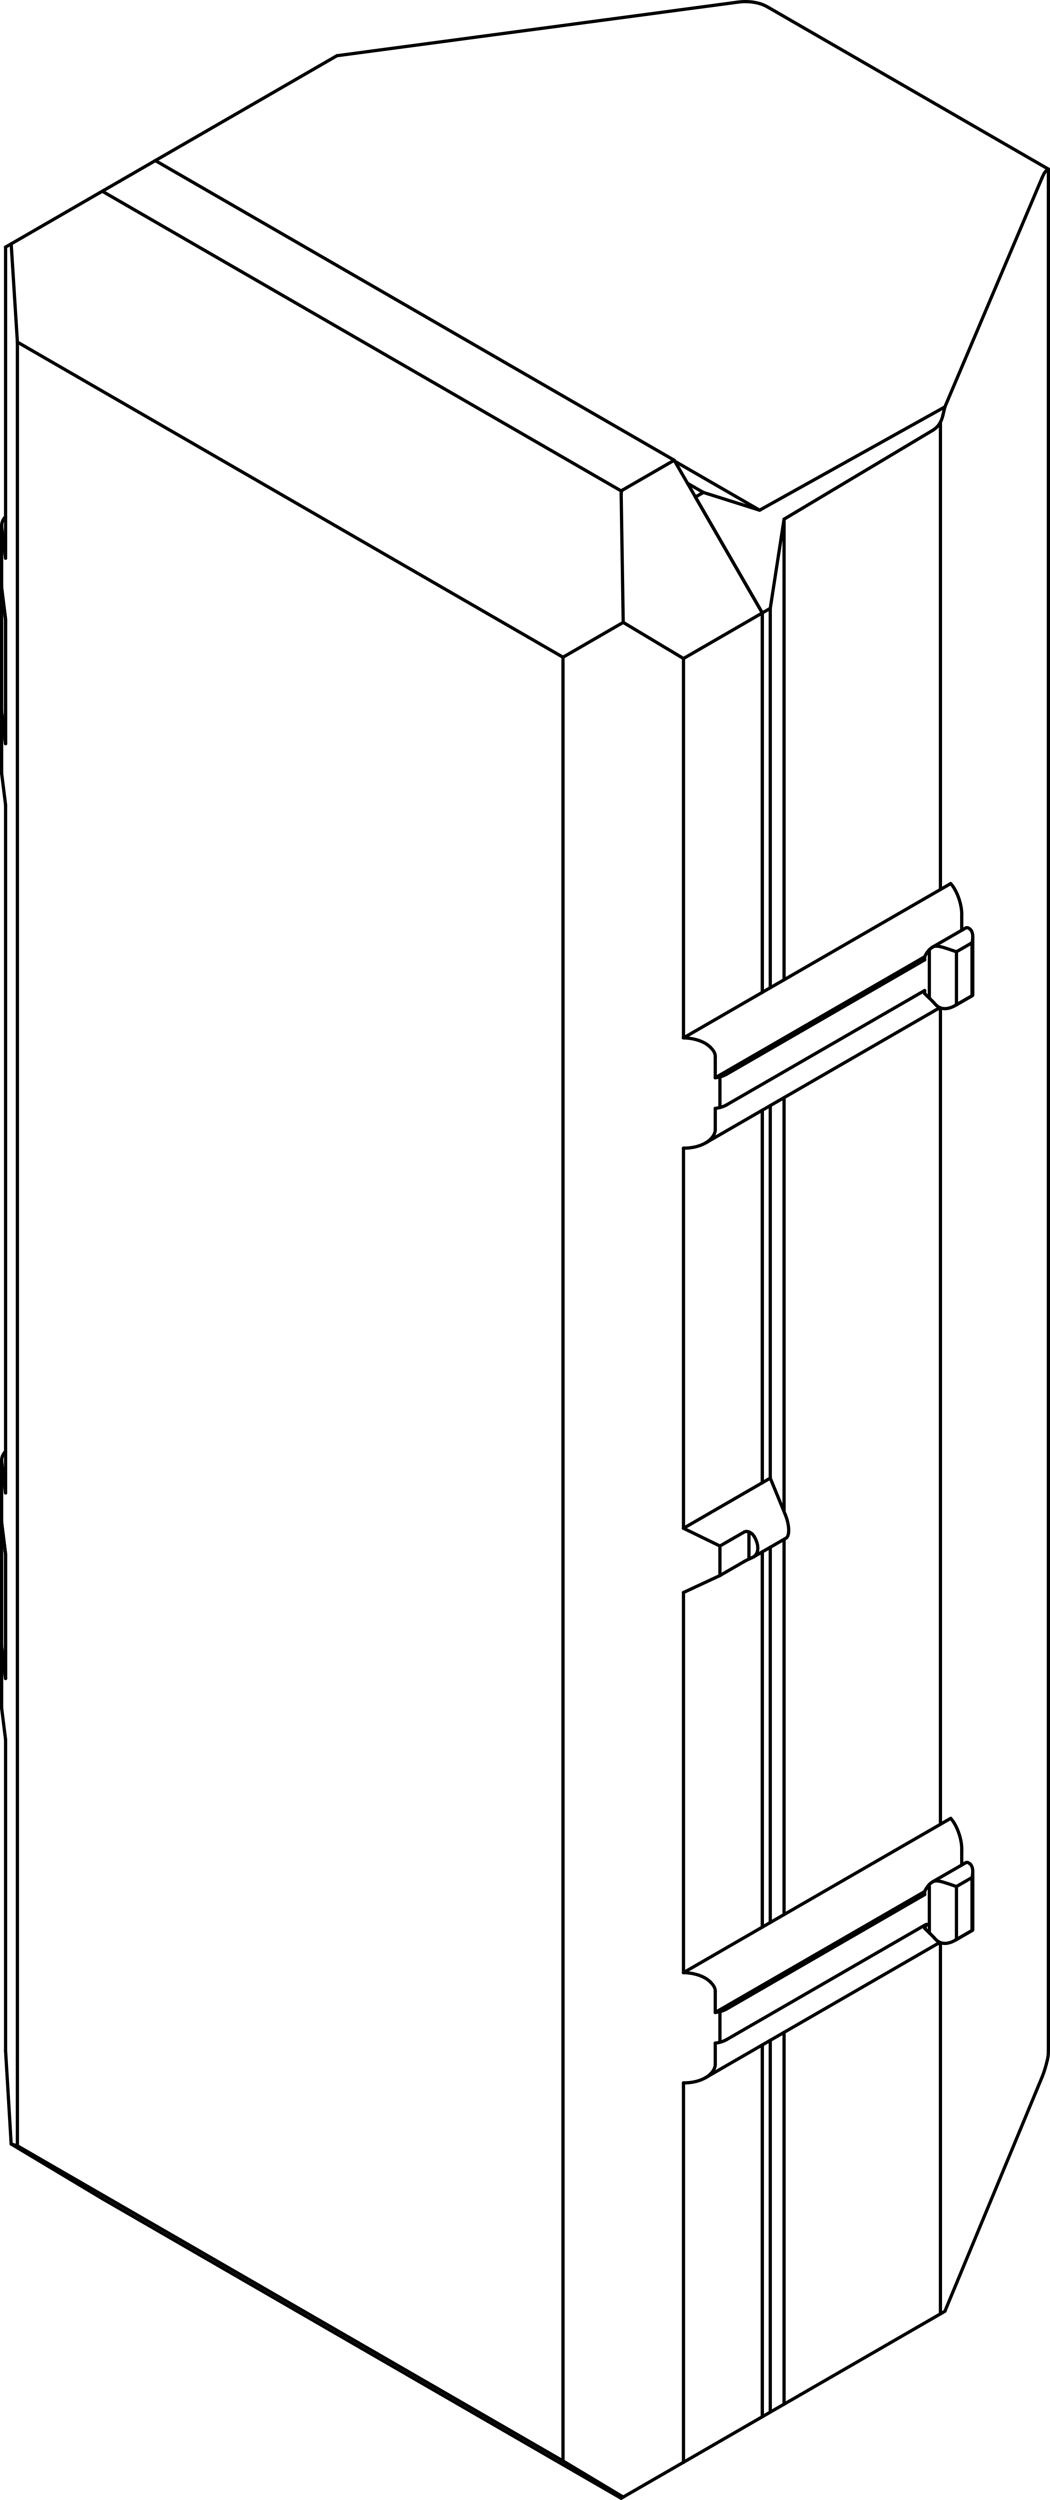 <?xml version="1.0" encoding="iso-8859-1"?>
<!DOCTYPE svg PUBLIC "-//W3C//DTD SVG 1.1//EN" "http://www.w3.org/Graphics/SVG/1.1/DTD/svg11.dtd">
<!-- Generator: Arbortext IsoDraw 7.0 -->
<svg id="Standardebene" width="100%" height="100%" viewBox="0 0 42.073 100.129"
 xmlns="http://www.w3.org/2000/svg" xmlns:xlink="http://www.w3.org/1999/xlink"
 fill-rule="evenodd" clip-rule="evenodd" stroke="#000000" stroke-linecap="round" fill="none" xml:space="preserve">
 <g>
  <line stroke-width="0.13" x1="38.979" y1="77.284" x2="38.979" y2="74.971"/>
  <line stroke-width="0.13" x1="38.277" y1="77.712" x2="38.959" y2="77.319"/>
  <line stroke-width="0.13" x1="0.065" y1="58.496" x2="0.065" y2="60.951"/>
  <line stroke-width="0.13" x1="28.847" y1="44.359" x2="28.847" y2="43.133"/>
  <line stroke-width="0.13" x1="37.238" y1="39.978" x2="37.238" y2="38.039"/>
  <line stroke-width="0.13" x1="0.065" y1="65.923" x2="0.065" y2="68.378"/>
  <line stroke-width="0.13" x1="37.683" y1="16.905" x2="37.683" y2="35.628"/>
  <line stroke-width="0.13" x1="37.683" y1="40.371" x2="37.683" y2="73.066"/>
  <line stroke-width="0.13" x1="37.683" y1="77.808" x2="37.683" y2="92.677"/>
  <line stroke-width="0.13" x1="37.78" y1="92.621" x2="37.393" y2="92.846"/>
  <line stroke-width="0.13" x1="30.01" y1="61.359" x2="30.01" y2="62.445"/>
  <line stroke-width="0.13" x1="28.271" y1="83.219" x2="37.661" y2="77.799"/>
  <line stroke-width="0.13" x1="0.065" y1="28.483" x2="0.065" y2="30.937"/>
  <line stroke-width="0.13" x1="0.065" y1="21.056" x2="0.065" y2="23.512"/>
  <line stroke-width="0.13" x1="30.189" y1="62.362" x2="31.495" y2="61.609"/>
  <line stroke-width="0.13" x1="38.277" y1="40.273" x2="38.959" y2="39.88"/>
  <line stroke-width="0.13" x1="38.979" y1="39.844" x2="38.979" y2="37.53"/>
  <line stroke-width="0.13" x1="38.697" y1="37.168" x2="37.365" y2="37.936"/>
  <line stroke-width="0.13" x1="28.271" y1="45.78" x2="37.661" y2="40.359"/>
  <line stroke-width="0.13" x1="0.065" y1="60.951" x2="0.065" y2="65.923"/>
  <line stroke-width="0.13" x1="0.065" y1="23.512" x2="0.065" y2="28.483"/>
  <line stroke-width="0.13" x1="42.008" y1="82.131" x2="42.008" y2="6.774"/>
  <line stroke-width="0.13" x1="42.008" y1="6.774" x2="30.792" y2="0.299"/>
  <line stroke-width="0.13" x1="27.387" y1="61.213" x2="27.387" y2="45.987"/>
  <line stroke-width="0.13" x1="38.697" y1="74.608" x2="37.365" y2="75.376"/>
  <line stroke-width="0.13" x1="37.238" y1="75.48" x2="37.238" y2="77.418"/>
  <line stroke-width="0.13" x1="28.847" y1="81.799" x2="28.847" y2="80.572"/>
  <line stroke-width="0.13" x1="4.003" y1="7.714" x2="4.166" y2="7.621"/>
  <line stroke-width="0.13" x1="24.91" y1="19.675" x2="4.099" y2="7.66"/>
  <line stroke-width="0.13" x1="30.545" y1="24.551" x2="30.545" y2="39.749"/>
  <line stroke-width="0.13" x1="30.545" y1="44.468" x2="30.545" y2="59.39"/>
  <line stroke-width="0.13" x1="30.545" y1="62.155" x2="30.545" y2="77.186"/>
  <line stroke-width="0.13" x1="30.545" y1="81.906" x2="30.545" y2="96.799"/>
  <line stroke-width="0.13" x1="31.417" y1="20.795" x2="31.417" y2="39.246"/>
  <line stroke-width="0.13" x1="31.417" y1="43.965" x2="31.417" y2="60.546"/>
  <line stroke-width="0.13" x1="31.417" y1="61.654" x2="31.417" y2="76.685"/>
  <line stroke-width="0.13" x1="31.417" y1="81.403" x2="31.417" y2="96.296"/>
  <line stroke-width="0.13" x1="30.864" y1="24.367" x2="30.864" y2="39.564"/>
  <line stroke-width="0.13" x1="30.864" y1="44.283" x2="30.864" y2="59.207"/>
  <line stroke-width="0.13" x1="30.864" y1="61.972" x2="30.864" y2="77.003"/>
  <line stroke-width="0.13" x1="30.864" y1="81.722" x2="30.864" y2="96.614"/>
  <line stroke-width="0.13" x1="28.184" y1="19.724" x2="27.545" y2="19.356"/>
  <line stroke-width="0.13" x1="30.437" y1="20.435" x2="27.036" y2="18.472"/>
  <line stroke-width="0.13" x1="6.224" y1="6.432" x2="13.5" y2="2.232"/>
  <line stroke-width="0.13" x1="42.008" y1="6.774" x2="41.966" y2="6.798"/>
  <line stroke-width="0.13" x1="38.536" y1="37.262" x2="38.536" y2="36.607"/>
  <line stroke-width="0.13" x1="37.051" y1="38.323" x2="28.66" y2="43.167"/>
  <line stroke-width="0.13" x1="30.545" y1="44.468" x2="30.545" y2="59.389"/>
  <line stroke-width="0.13" x1="30.545" y1="62.156" x2="30.545" y2="77.188"/>
  <line stroke-width="0.13" x1="38.536" y1="74.7" x2="38.536" y2="74.048"/>
  <line stroke-width="0.13" x1="37.051" y1="75.763" x2="28.66" y2="80.606"/>
  <line stroke-width="0.13" x1="30.545" y1="81.908" x2="30.545" y2="96.799"/>
  <line stroke-width="0.13" x1="38.948" y1="75.201" x2="38.948" y2="77.323"/>
  <line stroke-width="0.13" x1="38.325" y1="77.683" x2="38.325" y2="75.561"/>
  <line stroke-width="0.13" x1="37.051" y1="75.885" x2="29.118" y2="80.465"/>
  <line stroke-width="0.13" x1="38.948" y1="77.323" x2="38.325" y2="77.683"/>
  <line stroke-width="0.13" x1="37.051" y1="75.763" x2="37.051" y2="75.885"/>
  <line stroke-width="0.13" x1="38.325" y1="75.561" x2="38.948" y2="75.201"/>
  <line stroke-width="0.13" x1="30.545" y1="96.799" x2="27.387" y2="98.623"/>
  <line stroke-width="0.13" x1="24.888" y1="100.064" x2="4.099" y2="88.063"/>
  <line stroke-width="0.13" x1="0.448" y1="85.876" x2="0.224" y2="82.144"/>
  <line stroke-width="0.13" x1="4.099" y1="88.063" x2="0.448" y2="85.876"/>
  <line stroke-width="0.13" x1="0.448" y1="9.768" x2="4.003" y2="7.714"/>
  <line stroke-width="0.13" x1="6.224" y1="6.432" x2="4.166" y2="7.621"/>
  <line stroke-width="0.13" x1="27.015" y1="18.434" x2="6.224" y2="6.432"/>
  <line stroke-width="0.13" x1="24.972" y1="24.929" x2="27.387" y2="26.376"/>
  <line stroke-width="0.13" x1="27.015" y1="18.434" x2="24.955" y2="19.623"/>
  <line stroke-width="0.13" x1="30.545" y1="24.551" x2="27.015" y2="18.434"/>
  <line stroke-width="0.13" x1="24.972" y1="24.929" x2="24.89" y2="19.774"/>
  <line stroke-width="0.13" x1="22.559" y1="26.324" x2="0.697" y2="13.702"/>
  <line stroke-width="0.13" x1="22.559" y1="98.57" x2="22.559" y2="26.324"/>
  <line stroke-width="0.13" x1="0.697" y1="13.702" x2="0.697" y2="85.948"/>
  <line stroke-width="0.13" x1="0.697" y1="85.948" x2="0.448" y2="85.876"/>
  <line stroke-width="0.13" x1="22.559" y1="98.57" x2="0.697" y2="85.948"/>
  <line stroke-width="0.13" x1="24.972" y1="100.016" x2="22.559" y2="98.57"/>
  <line stroke-width="0.13" x1="24.888" y1="100.064" x2="24.972" y2="100.016"/>
  <line stroke-width="0.13" x1="0.448" y1="9.768" x2="0.224" y2="9.897"/>
  <line stroke-width="0.13" x1="0.697" y1="13.702" x2="0.448" y2="9.768"/>
  <line stroke-width="0.13" x1="0.224" y1="9.897" x2="0.224" y2="22.359"/>
  <line stroke-width="0.13" x1="0.224" y1="24.815" x2="0.224" y2="29.786"/>
  <line stroke-width="0.13" x1="0.224" y1="32.241" x2="0.224" y2="59.799"/>
  <line stroke-width="0.13" x1="0.224" y1="62.255" x2="0.224" y2="67.227"/>
  <line stroke-width="0.13" x1="0.224" y1="69.682" x2="0.224" y2="82.144"/>
  <line stroke-width="0.13" x1="0.224" y1="32.241" x2="0.068" y2="30.993"/>
  <line stroke-width="0.13" x1="0.068" y1="28.539" x2="0.224" y2="29.786"/>
  <line stroke-width="0.13" x1="0.224" y1="62.255" x2="0.068" y2="61.008"/>
  <line stroke-width="0.13" x1="28.66" y1="79.75" x2="28.66" y2="80.606"/>
  <line stroke-width="0.13" x1="38.094" y1="72.831" x2="30.545" y2="77.188"/>
  <line stroke-width="0.13" x1="30.545" y1="77.188" x2="27.387" y2="79.012"/>
  <line stroke-width="0.13" x1="37.051" y1="77.112" x2="29.118" y2="81.691"/>
  <line stroke-width="0.13" x1="28.66" y1="82.691" x2="28.66" y2="81.834"/>
  <line stroke-width="0.13" x1="27.864" y1="19.908" x2="28.184" y2="19.724"/>
  <line stroke-width="0.13" x1="0.068" y1="28.539" x2="0.224" y2="29.786"/>
  <line stroke-width="0.13" x1="0.224" y1="24.815" x2="0.224" y2="29.786"/>
  <line stroke-width="0.13" x1="30.545" y1="24.551" x2="27.864" y2="19.908"/>
  <line stroke-width="0.13" x1="31.417" y1="96.296" x2="37.393" y2="92.846"/>
  <line stroke-width="0.13" x1="37.78" y1="16.64" x2="37.862" y2="16.297"/>
  <line stroke-width="0.13" x1="0.224" y1="24.815" x2="0.068" y2="23.568"/>
  <line stroke-width="0.13" x1="29.562" y1="0.086" x2="13.5" y2="2.232"/>
  <line stroke-width="0.13" x1="30.437" y1="20.435" x2="28.184" y2="19.724"/>
  <line stroke-width="0.13" x1="0.224" y1="62.255" x2="0.224" y2="67.227"/>
  <line stroke-width="0.13" x1="41.753" y1="83.2" x2="37.862" y2="92.573"/>
  <line stroke-width="0.13" x1="30.437" y1="20.435" x2="37.862" y2="16.297"/>
  <line stroke-width="0.13" x1="41.753" y1="7.125" x2="37.862" y2="16.297"/>
  <line stroke-width="0.13" x1="30.864" y1="24.367" x2="31.417" y2="20.795"/>
  <line stroke-width="0.13" x1="0.224" y1="62.255" x2="0.068" y2="61.008"/>
  <line stroke-width="0.13" x1="0.068" y1="65.978" x2="0.224" y2="67.227"/>
  <line stroke-width="0.13" x1="30.864" y1="96.614" x2="31.417" y2="96.296"/>
  <line stroke-width="0.13" x1="30.864" y1="96.614" x2="30.545" y2="96.799"/>
  <line stroke-width="0.13" x1="37.78" y1="92.621" x2="37.862" y2="92.573"/>
  <line stroke-width="0.13" x1="31.417" y1="20.795" x2="37.393" y2="17.224"/>
  <line stroke-width="0.13" x1="30.864" y1="24.367" x2="30.545" y2="24.551"/>
  <line stroke-width="0.13" x1="0.224" y1="24.815" x2="0.068" y2="23.568"/>
  <line stroke-width="0.13" x1="0.224" y1="22.359" x2="0.068" y2="21.112"/>
  <line stroke-width="0.13" x1="0.224" y1="59.799" x2="0.068" y2="58.552"/>
  <line stroke-width="0.13" x1="28.847" y1="63.106" x2="29.821" y2="62.543"/>
  <line stroke-width="0.13" x1="28.847" y1="61.923" x2="28.847" y2="63.106"/>
  <line stroke-width="0.13" x1="38.948" y1="37.762" x2="38.948" y2="39.884"/>
  <line stroke-width="0.13" x1="38.948" y1="39.884" x2="38.325" y2="40.243"/>
  <line stroke-width="0.13" x1="38.325" y1="40.243" x2="38.325" y2="38.121"/>
  <line stroke-width="0.13" x1="37.051" y1="38.445" x2="29.118" y2="43.024"/>
  <line stroke-width="0.13" x1="37.051" y1="39.673" x2="37.051" y2="39.795"/>
  <line stroke-width="0.13" x1="37.051" y1="38.323" x2="37.051" y2="38.445"/>
  <line stroke-width="0.13" x1="38.325" y1="38.121" x2="38.948" y2="37.762"/>
  <line stroke-width="0.13" x1="0.224" y1="69.682" x2="0.068" y2="68.433"/>
  <line stroke-width="0.13" x1="0.068" y1="65.978" x2="0.224" y2="67.227"/>
  <line stroke-width="0.13" x1="28.66" y1="42.31" x2="28.66" y2="43.167"/>
  <line stroke-width="0.13" x1="38.094" y1="35.39" x2="30.545" y2="39.747"/>
  <line stroke-width="0.13" x1="37.051" y1="39.673" x2="29.118" y2="44.252"/>
  <line stroke-width="0.13" x1="28.66" y1="45.252" x2="28.66" y2="44.395"/>
  <line stroke-width="0.13" x1="27.387" y1="63.786" x2="28.847" y2="63.106"/>
  <line stroke-width="0.13" x1="31.466" y1="60.667" x2="30.864" y2="59.204"/>
  <line stroke-width="0.13" x1="28.847" y1="61.923" x2="29.821" y2="61.362"/>
  <line stroke-width="0.13" x1="27.387" y1="61.213" x2="28.847" y2="61.923"/>
  <line stroke-width="0.13" x1="30.864" y1="59.204" x2="30.545" y2="59.389"/>
  <line stroke-width="0.13" x1="30.545" y1="59.389" x2="27.387" y2="61.213"/>
  <line stroke-width="0.13" x1="30.545" y1="24.551" x2="30.545" y2="39.747"/>
  <line stroke-width="0.13" x1="24.972" y1="100.016" x2="27.387" y2="98.623"/>
  <line stroke-width="0.13" x1="24.972" y1="24.929" x2="22.559" y2="26.324"/>
  <line stroke-width="0.13" x1="27.387" y1="98.623" x2="27.387" y2="83.427"/>
  <line stroke-width="0.13" x1="27.387" y1="79.012" x2="27.387" y2="63.786"/>
  <line stroke-width="0.13" x1="27.387" y1="41.572" x2="27.387" y2="26.376"/>
  <line stroke-width="0.13" x1="30.545" y1="24.551" x2="27.387" y2="26.376"/>
  <line stroke-width="0.13" x1="30.545" y1="39.747" x2="27.387" y2="41.572"/>
  <g>
   <path stroke-width="0.13" d="M28.66 43.167C28.841 43.146 29 43.094 29.118 43.024"/>
  </g>
  <g>
   <path stroke-width="0.13" d="M28.66 44.395C28.841 44.372 29 44.322 29.118 44.252"/>
  </g>
  <g>
   <path stroke-width="0.13" d="M37.393 17.222C37.591 17.103 37.722 16.896 37.78 16.64"/>
  </g>
  <g>
   <path stroke-width="0.13" d="M30.134 62.39C30.022 62.438 29.902 62.496 29.821 62.543"/>
  </g>
  <g>
   <path stroke-width="0.13" d="M30.134 61.435C30.022 61.341 29.902 61.316 29.821 61.362"/>
  </g>
  <g>
   <path stroke-width="0.13" d="M28.66 81.834C28.841 81.813 29 81.762 29.118 81.691"/>
  </g>
  <g>
   <path stroke-width="0.13" d="M28.66 80.606C28.841 80.585 29 80.534 29.118 80.465"/>
  </g>
  <g>
   <path stroke-width="0.13" d="M24.955 19.623C24.911 19.649 24.888 19.704 24.89 19.774"/>
  </g>
  <g>
   <path stroke-width="0.13" d="M0.065 68.378C0.065 68.397 0.066 68.417 0.068 68.433"/>
  </g>
  <g>
   <path stroke-width="0.13" d="M0.065 65.923C0.065 65.942 0.066 65.962 0.068 65.978"/>
  </g>
  <g>
   <path stroke-width="0.13" d="M30.792 0.299C30.667 0.226 30.545 0.173 30.439 0.143"/>
  </g>
  <g>
   <path stroke-width="0.13" d="M41.966 82.515C41.996 82.391 42.009 82.257 42.008 82.131"/>
  </g>
  <g>
   <path stroke-width="0.13" d="M0.065 23.512C0.065 23.53 0.066 23.55 0.068 23.568"/>
  </g>
  <g>
   <path stroke-width="0.13" d="M0.065 28.483C0.065 28.503 0.066 28.522 0.068 28.539"/>
  </g>
  <g>
   <path stroke-width="0.13" d="M0.065 60.951C0.065 60.97 0.066 60.99 0.068 61.008"/>
  </g>
  <g>
   <path stroke-width="0.13" d="M0.065 65.923C0.065 65.942 0.066 65.962 0.068 65.978"/>
  </g>
  <g>
   <path stroke-width="0.13" d="M0.065 60.951C0.065 60.97 0.066 60.99 0.068 61.008"/>
  </g>
  <g>
   <path stroke-width="0.13" d="M38.875 37.222C38.804 37.156 38.743 37.142 38.697 37.168"/>
  </g>
  <g>
   <path stroke-width="0.13" d="M31.495 61.609C31.631 61.53 31.638 61.176 31.515 60.799C31.498 60.752 31.481 60.706 31.466 60.667"/>
  </g>
  <g>
   <path stroke-width="0.13" d="M0.224 20.69C0.098 20.826 0.05 20.972 0.068 21.112"/>
  </g>
  <g>
   <path stroke-width="0.13" d="M0.065 23.512C0.065 23.53 0.066 23.55 0.068 23.568"/>
  </g>
  <g>
   <path stroke-width="0.13" d="M0.065 28.483C0.065 28.503 0.066 28.522 0.068 28.539"/>
  </g>
  <g>
   <path stroke-width="0.13" d="M0.065 30.937C0.065 30.957 0.066 30.978 0.068 30.993"/>
  </g>
  <g>
   <path stroke-width="0.13" d="M0.224 58.128C0.098 58.265 0.05 58.412 0.068 58.552"/>
  </g>
  <g>
   <path stroke-width="0.13" d="M38.875 74.662C38.804 74.596 38.743 74.581 38.697 74.608"/>
  </g>
  <g>
   <path stroke-width="0.13" d="M38.536 74.048C38.536 73.641 38.338 73.096 38.094 72.831"/>
  </g>
  <g>
   <path stroke-width="0.13" d="M37.445 77.629C37.475 77.664 37.505 77.694 37.533 77.718"/>
  </g>
  <g>
   <path stroke-width="0.13" d="M37.137 77.078C37.103 77.087 37.073 77.099 37.051 77.112"/>
  </g>
  <g>
   <path stroke-width="0.13" d="M37.533 75.335C37.5 75.334 37.47 75.337 37.445 75.343"/>
  </g>
  <g>
   <path stroke-width="0.13" d="M28.463 79.385C28.231 79.152 27.818 79.018 27.387 79.012"/>
  </g>
  <g>
   <path stroke-width="0.13" d="M27.387 83.427C27.843 83.43 28.242 83.292 28.463 83.076"/>
  </g>
  <g>
   <path stroke-width="0.13" d="M41.966 6.798C41.899 6.836 41.825 6.955 41.753 7.123"/>
  </g>
  <g>
   <path stroke-width="0.13" d="M41.753 83.2C41.832 83.01 41.905 82.769 41.966 82.515"/>
  </g>
  <g>
   <path stroke-width="0.13" d="M30.439 0.143C30.161 0.061 29.856 0.045 29.562 0.086"/>
  </g>
  <g>
   <path stroke-width="0.13" d="M30.216 62.344C30.254 62.319 30.283 62.284 30.303 62.249"/>
  </g>
  <g>
   <path stroke-width="0.13" d="M30.303 61.713C30.28 61.649 30.25 61.588 30.216 61.536"/>
  </g>
  <g>
   <path stroke-width="0.13" d="M37.445 40.189C37.475 40.223 37.505 40.253 37.533 40.279"/>
  </g>
  <g>
   <path stroke-width="0.13" d="M38.536 36.607C38.536 36.201 38.338 35.655 38.094 35.39"/>
  </g>
  <g>
   <path stroke-width="0.13" d="M37.533 37.896C37.5 37.893 37.47 37.896 37.445 37.904"/>
  </g>
  <g>
   <path stroke-width="0.13" d="M28.463 41.945C28.231 41.712 27.818 41.578 27.387 41.572"/>
  </g>
  <g>
   <path stroke-width="0.13" d="M27.387 45.987C27.843 45.991 28.242 45.851 28.463 45.637"/>
  </g>
  <path stroke-width="0.13" d="M37.051 38.323C37.061 38.298 37.073 38.273 37.087 38.249C37.1 38.225 37.113 38.203 37.128 38.179C37.143 38.158 37.158 38.137 37.173 38.115C37.189 38.094 37.206 38.075 37.223 38.055C37.258 38.018 37.295 37.984 37.332 37.957C37.351 37.945 37.371 37.933 37.39 37.923C37.409 37.914 37.427 37.908 37.445 37.904"/>
  <path stroke-width="0.13" d="M37.445 40.189C37.427 40.168 37.409 40.149 37.39 40.128C37.371 40.109 37.351 40.088 37.332 40.07C37.295 40.031 37.258 39.997 37.223 39.965C37.206 39.948 37.189 39.932 37.173 39.917C37.158 39.902 37.143 39.887 37.128 39.874C37.113 39.859 37.1 39.845 37.087 39.832C37.073 39.82 37.061 39.807 37.051 39.795"/>
  <path stroke-width="0.13" d="M37.051 75.763C37.061 75.737 37.073 75.712 37.087 75.688C37.1 75.665 37.113 75.643 37.128 75.62C37.143 75.597 37.158 75.575 37.173 75.555C37.189 75.534 37.206 75.515 37.223 75.495C37.258 75.457 37.295 75.424 37.332 75.397C37.351 75.385 37.371 75.373 37.39 75.364C37.409 75.355 37.427 75.347 37.445 75.343"/>
  <path stroke-width="0.13" d="M37.445 77.629C37.427 77.608 37.409 77.587 37.39 77.569C37.371 77.549 37.351 77.528 37.332 77.51C37.295 77.471 37.258 77.438 37.223 77.405C37.206 77.388 37.189 77.371 37.173 77.356C37.158 77.341 37.143 77.328 37.128 77.313C37.113 77.299 37.1 77.286 37.087 77.272C37.073 77.26 37.061 77.246 37.051 77.236"/>
  <path stroke-width="0.13" d="M38.948 39.884C38.962 39.878 38.97 39.871 38.975 39.862L38.979 39.847"/>
  <path stroke-width="0.13" d="M38.948 77.323C38.962 77.319 38.97 77.311 38.975 77.302L38.979 77.286"/>
  <path stroke-width="0.13" d="M38.875 74.662C38.904 74.688 38.926 74.721 38.942 74.76C38.951 74.781 38.957 74.802 38.963 74.825C38.969 74.846 38.972 74.87 38.975 74.894C38.978 74.918 38.979 74.944 38.979 74.968C38.979 74.993 38.978 75.019 38.975 75.045C38.97 75.096 38.962 75.149 38.948 75.201"/>
  <path stroke-width="0.13" d="M37.533 77.718C37.56 77.742 37.588 77.763 37.618 77.78C37.649 77.796 37.682 77.811 37.716 77.82C37.75 77.829 37.783 77.835 37.819 77.838C37.853 77.841 37.89 77.84 37.924 77.837C37.96 77.832 37.993 77.826 38.029 77.817C38.064 77.808 38.097 77.798 38.131 77.784C38.198 77.757 38.262 77.722 38.325 77.683"/>
  <path stroke-width="0.13" d="M38.325 75.561C38.262 75.542 38.198 75.519 38.131 75.496C38.097 75.484 38.064 75.472 38.029 75.46C37.994 75.45 37.96 75.438 37.924 75.427C37.89 75.415 37.853 75.403 37.819 75.394C37.783 75.382 37.75 75.373 37.716 75.365C37.682 75.358 37.649 75.349 37.619 75.344C37.588 75.34 37.56 75.337 37.533 75.335"/>
  <path stroke-width="0.13" d="M37.051 77.236C37.064 77.207 37.076 77.18 37.091 77.153C37.106 77.128 37.121 77.102 37.137 77.078"/>
  <path stroke-width="0.13" d="M28.463 83.076C28.518 83.024 28.565 82.963 28.602 82.897C28.62 82.864 28.634 82.831 28.643 82.796C28.655 82.762 28.66 82.725 28.66 82.691"/>
  <path stroke-width="0.13" d="M28.66 79.75C28.66 79.715 28.655 79.68 28.644 79.649C28.635 79.615 28.62 79.584 28.602 79.555C28.583 79.525 28.562 79.495 28.539 79.468C28.516 79.439 28.49 79.412 28.463 79.385"/>
  <path stroke-width="0.13" d="M30.216 62.344C30.195 62.362 30.167 62.375 30.134 62.39"/>
  <path stroke-width="0.13" d="M30.134 61.435C30.167 61.465 30.195 61.497 30.216 61.536"/>
  <path stroke-width="0.13" d="M30.303 62.249C30.324 62.216 30.338 62.179 30.35 62.139C30.359 62.097 30.365 62.052 30.365 62.006C30.365 61.96 30.359 61.912 30.35 61.863C30.338 61.814 30.324 61.764 30.303 61.713"/>
  <path stroke-width="0.13" d="M38.875 37.222C38.904 37.247 38.926 37.28 38.942 37.32C38.951 37.341 38.957 37.362 38.963 37.384C38.969 37.406 38.972 37.43 38.975 37.454C38.978 37.478 38.979 37.503 38.979 37.529C38.979 37.554 38.978 37.579 38.975 37.604C38.97 37.656 38.962 37.709 38.948 37.762"/>
  <path stroke-width="0.13" d="M37.533 40.279C37.56 40.302 37.588 40.323 37.618 40.34C37.649 40.356 37.682 40.371 37.716 40.381C37.75 40.39 37.783 40.396 37.819 40.399C37.853 40.402 37.89 40.401 37.924 40.396C37.96 40.393 37.993 40.387 38.029 40.378C38.064 40.368 38.097 40.357 38.131 40.344C38.198 40.317 38.262 40.283 38.325 40.243"/>
  <path stroke-width="0.13" d="M38.325 38.121C38.262 38.101 38.198 38.079 38.131 38.057C38.097 38.045 38.064 38.033 38.029 38.021C37.994 38.009 37.96 37.997 37.924 37.987C37.89 37.975 37.853 37.963 37.819 37.954C37.783 37.944 37.75 37.933 37.716 37.926C37.682 37.917 37.649 37.911 37.619 37.905C37.588 37.899 37.56 37.896 37.533 37.896"/>
  <path stroke-width="0.13" d="M28.463 45.637C28.518 45.584 28.565 45.524 28.602 45.457C28.62 45.424 28.634 45.39 28.643 45.356C28.655 45.322 28.66 45.286 28.66 45.252"/>
  <path stroke-width="0.13" d="M28.66 42.31C28.66 42.274 28.655 42.24 28.644 42.209C28.635 42.176 28.62 42.145 28.602 42.115C28.583 42.085 28.562 42.055 28.539 42.027C28.516 42 28.49 41.972 28.463 41.945"/>
 </g>
</svg>
